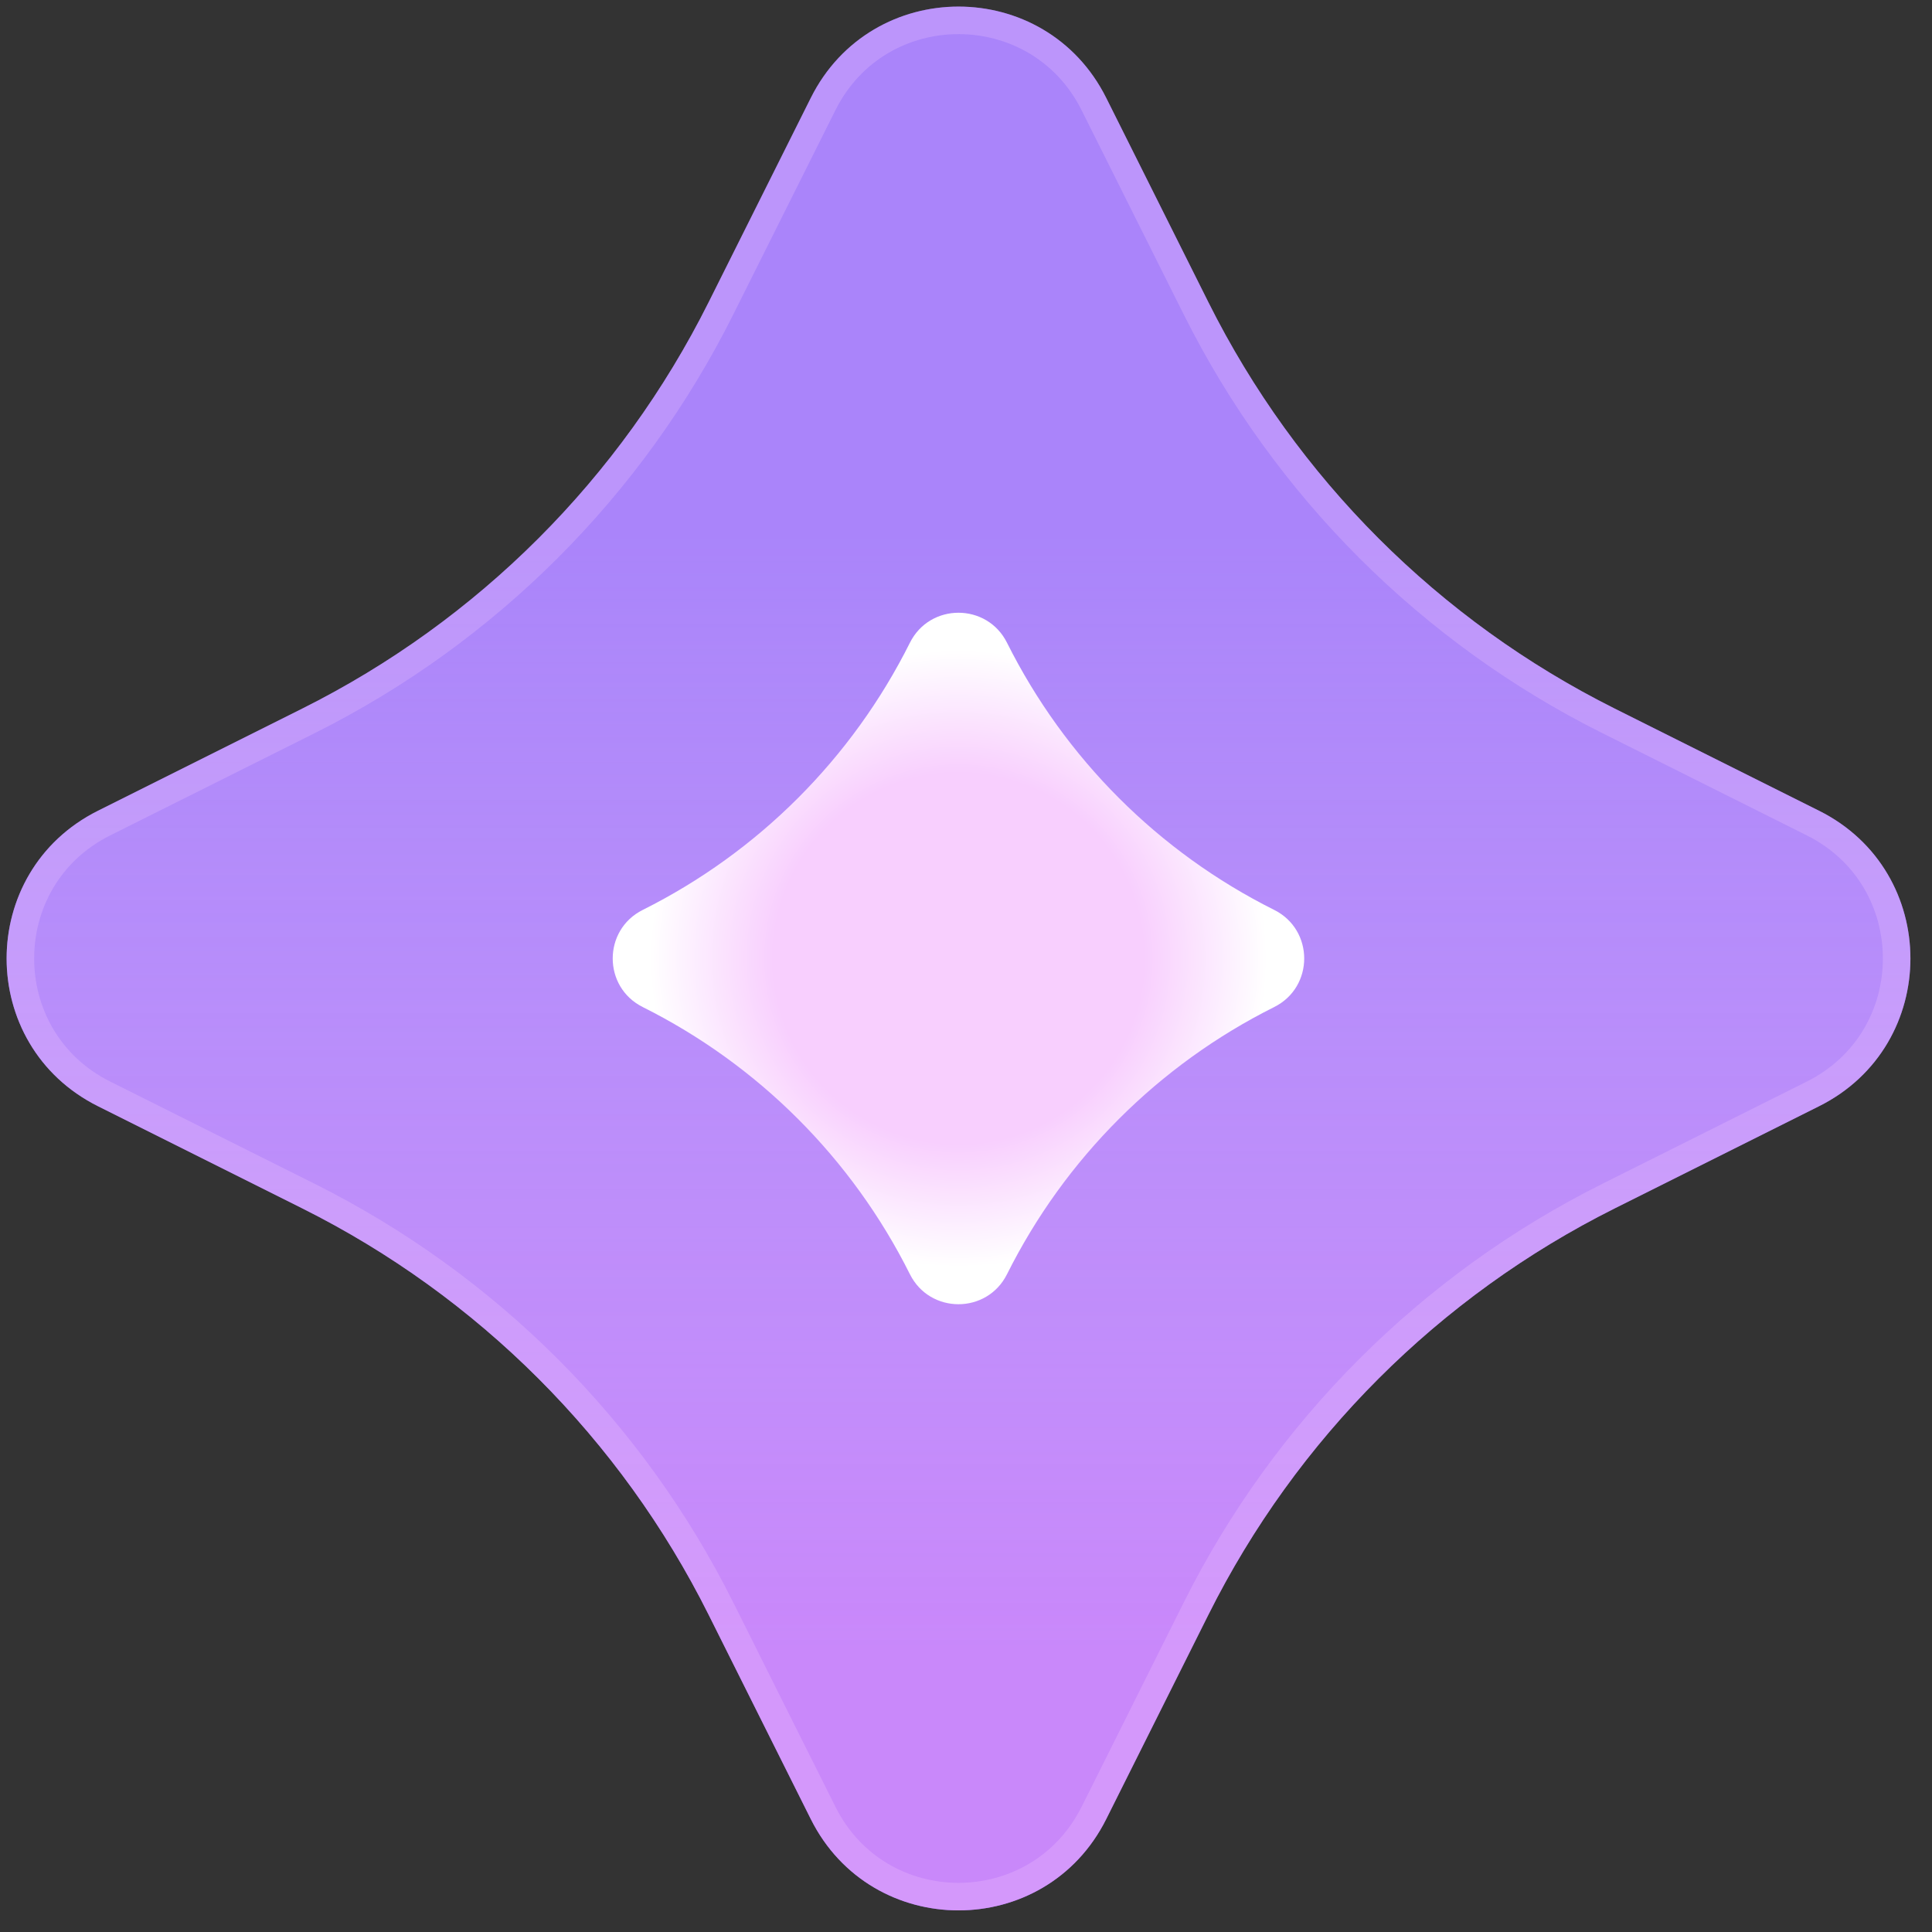 <?xml version="1.0" encoding="UTF-8"?>
<svg xmlns="http://www.w3.org/2000/svg" width="73" height="73" viewBox="0 0 73 73" fill="none">
  <rect x="0" y="0" width="73" height="73" fill="#333333" stroke="none"/>
  <path d="M11.425 26.772C18.067 23.451 23.452 18.066 26.773 11.424L30.636 3.699C32.935 -0.901 39.499 -0.901 41.798 3.698L45.661 11.424C48.982 18.066 54.367 23.451 61.009 26.772L68.735 30.635C73.334 32.934 73.334 39.498 68.735 41.797L61.009 45.66C54.367 48.981 48.982 54.366 45.661 61.008L41.798 68.734C39.499 73.333 32.935 73.333 30.636 68.734L26.773 61.008C23.452 54.366 18.067 48.981 11.425 45.66L3.7 41.797C-0.9 39.498 -0.9 32.934 3.7 30.635L11.425 26.772Z" fill="#8D5BF8"></path>
  <path d="M11.425 26.772C18.067 23.451 23.452 18.066 26.773 11.424L30.636 3.699C32.935 -0.901 39.499 -0.901 41.798 3.698L45.661 11.424C48.982 18.066 54.367 23.451 61.009 26.772L68.735 30.635C73.334 32.934 73.334 39.498 68.735 41.797L61.009 45.66C54.367 48.981 48.982 54.366 45.661 61.008L41.798 68.734C39.499 73.333 32.935 73.333 30.636 68.734L26.773 61.008C23.452 54.366 18.067 48.981 11.425 45.66L3.7 41.797C-0.9 39.498 -0.9 32.934 3.7 30.635L11.425 26.772Z" fill="url(#paint0_linear_650_77321)"></path>
  <path d="M45.196 60.776L41.333 68.501C39.225 72.717 33.209 72.717 31.101 68.501L27.238 60.776C23.867 54.033 18.4 48.566 11.657 45.195L3.932 41.332C-0.284 39.224 -0.284 33.208 3.932 31.1L11.657 27.237C18.4 23.866 23.867 18.399 27.238 11.656L31.101 3.931C33.209 -0.285 39.225 -0.285 41.333 3.931L45.196 11.656C48.567 18.399 54.034 23.866 60.777 27.237L68.502 31.1C72.718 33.208 72.718 39.224 68.502 41.332L60.777 45.195C54.034 48.566 48.567 54.033 45.196 60.776Z" stroke="#F8CFFE" stroke-opacity="0.24" stroke-width="1.04"></path>
  <path d="M34.38 48.145C32.196 43.777 28.654 40.235 24.286 38.051V38.051C22.773 37.295 22.773 35.137 24.286 34.381V34.381C28.654 32.197 32.196 28.655 34.38 24.287V24.287C35.136 22.774 37.294 22.774 38.05 24.287V24.287C40.235 28.655 43.776 32.197 48.145 34.381V34.381C49.657 35.137 49.657 37.295 48.145 38.051V38.051C43.776 40.235 40.235 43.777 38.05 48.145V48.145C37.294 49.658 35.136 49.658 34.38 48.145V48.145Z" fill="url(#paint1_radial_650_77321)"></path>
  <defs>
    <linearGradient id="paint0_linear_650_77321" x1="36.217" y1="-19.944" x2="36.217" y2="62.216" gradientUnits="userSpaceOnUse">
      <stop offset="0.485" stop-color="white" stop-opacity="0.25"></stop>
      <stop offset="1" stop-color="#F1A6FC" stop-opacity="0.6"></stop>
    </linearGradient>
    <radialGradient id="paint1_radial_650_77321" cx="0" cy="0" r="1" gradientUnits="userSpaceOnUse" gradientTransform="translate(36.215 36.216) rotate(90) scale(15.6 15.6)">
      <stop offset="0.45" stop-color="#F8CFFE"></stop>
      <stop offset="0.749" stop-color="white"></stop>
    </radialGradient>
  </defs>
</svg>
